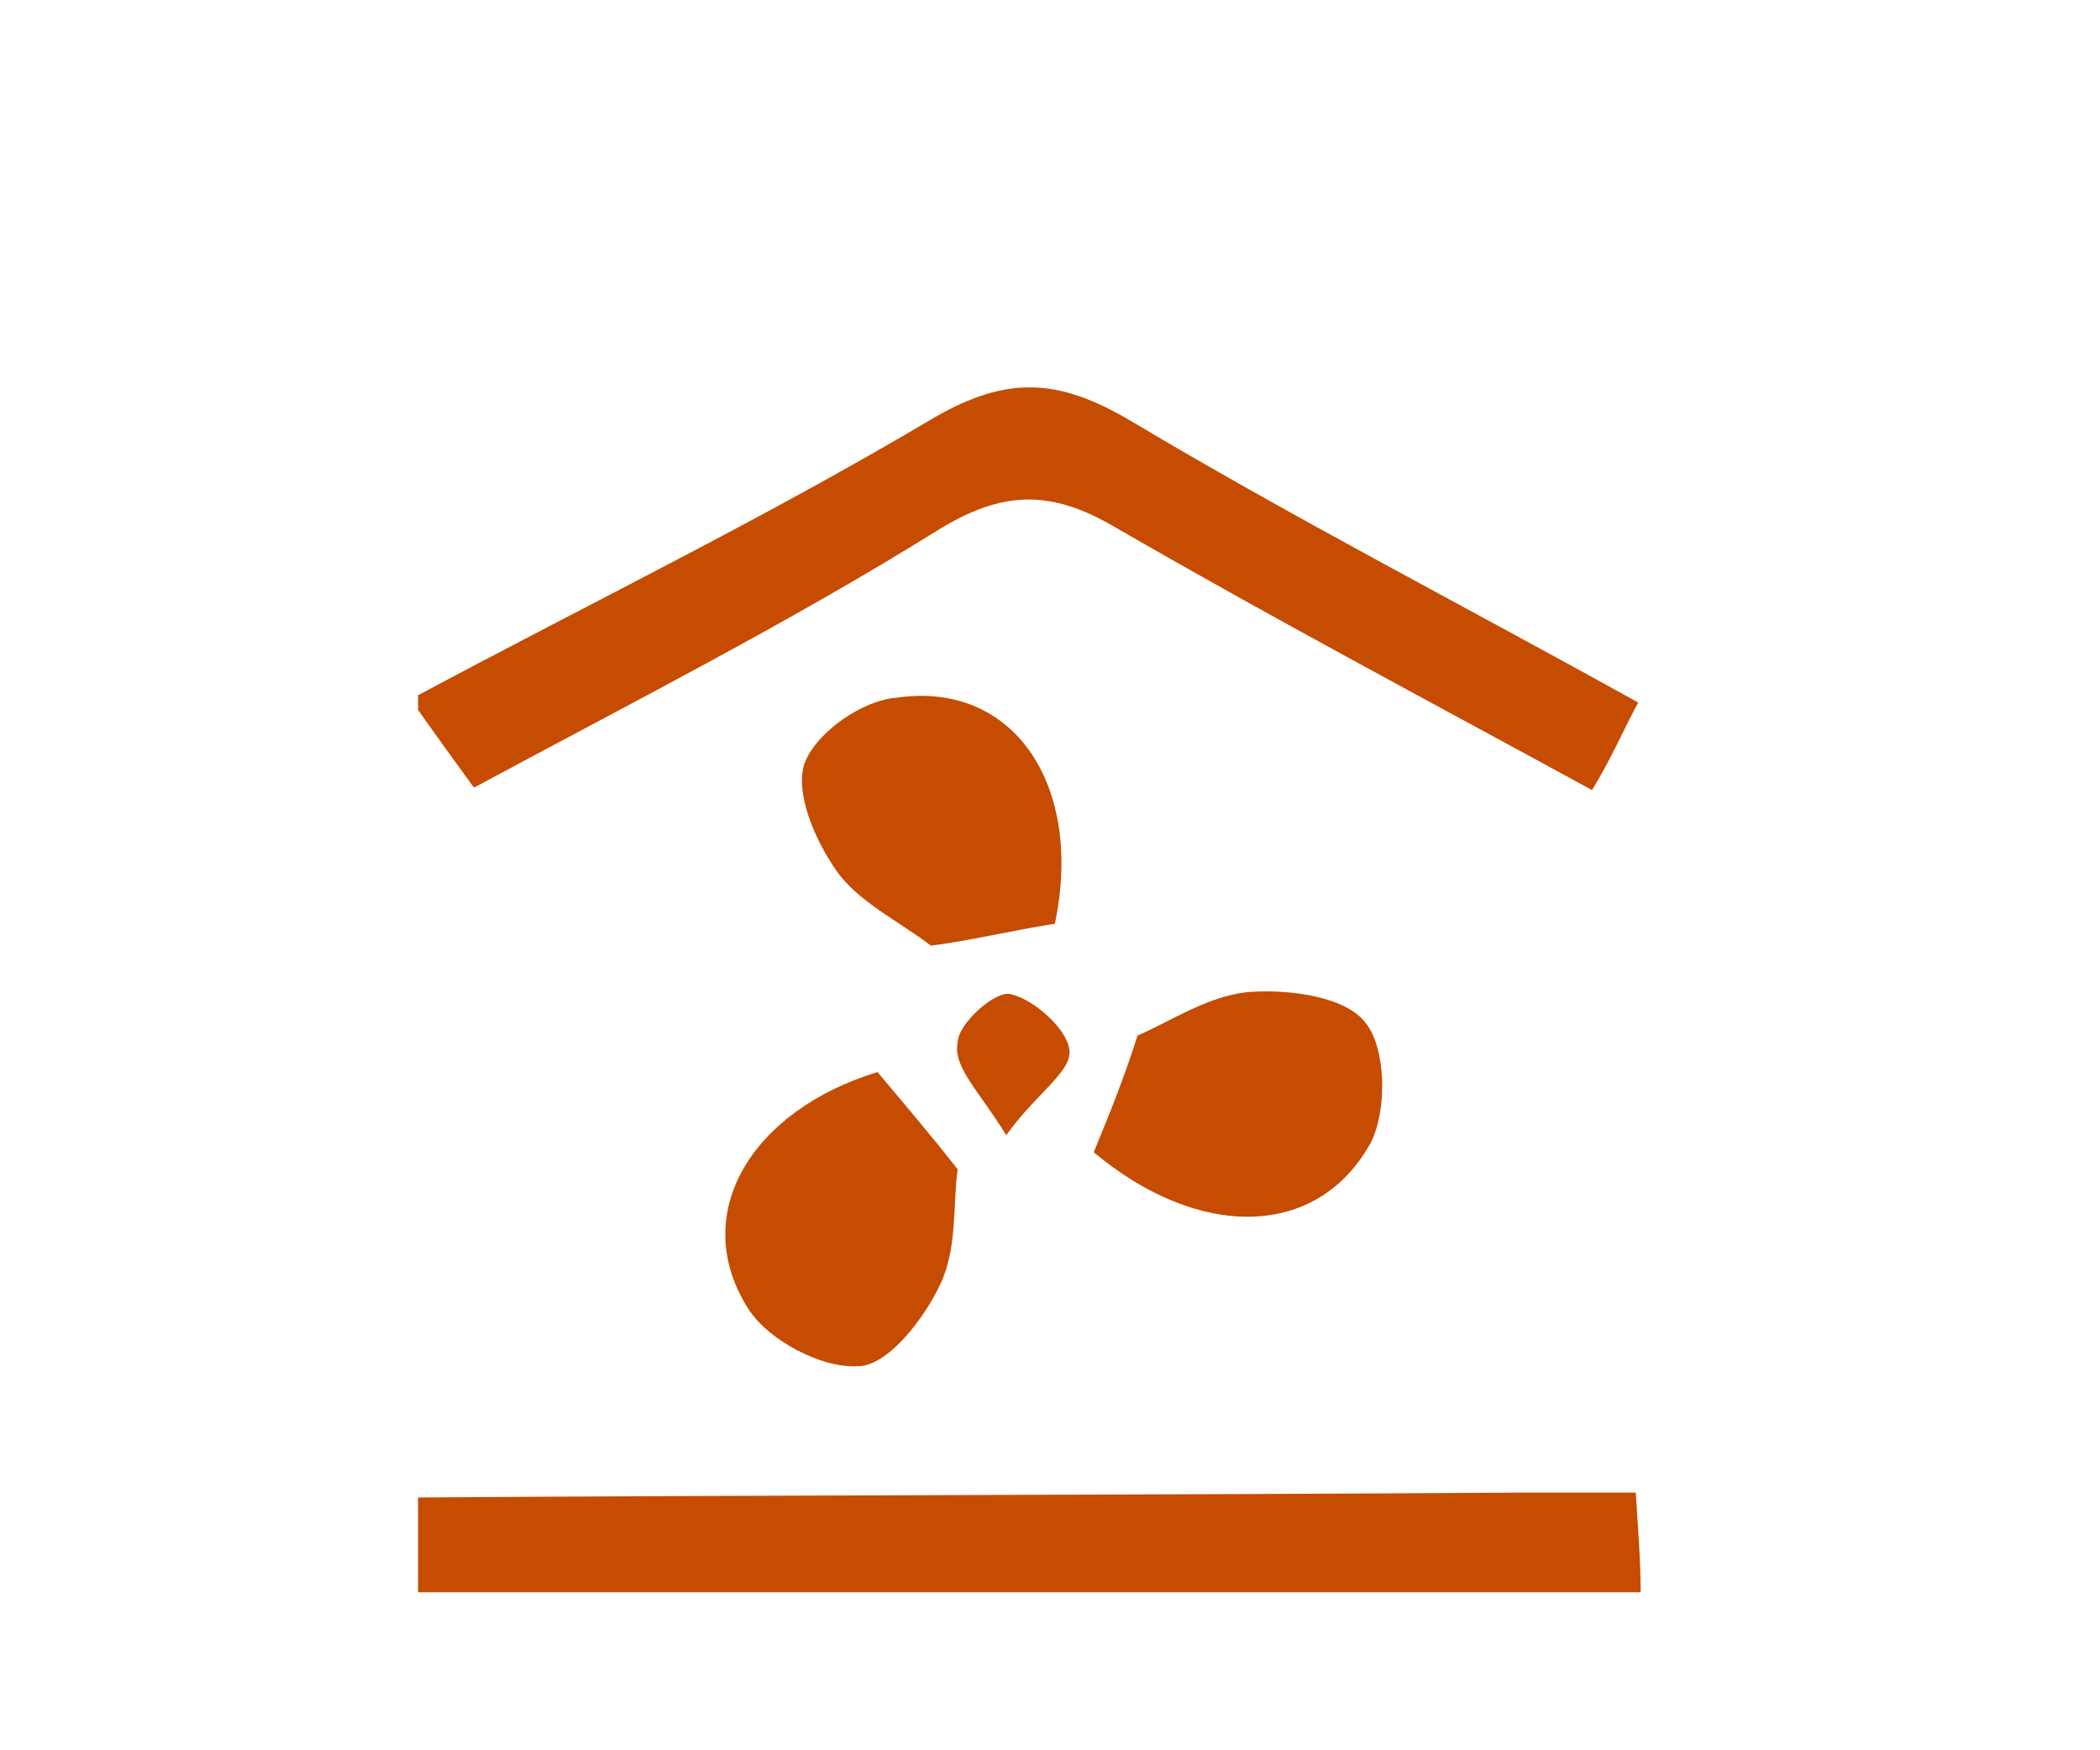 <?xml version="1.0" encoding="utf-8"?>
<!-- Generator: Adobe Illustrator 24.3.0, SVG Export Plug-In . SVG Version: 6.00 Build 0)  -->
<svg version="1.1" id="Layer_1" xmlns="http://www.w3.org/2000/svg" xmlns:xlink="http://www.w3.org/1999/xlink" x="0px" y="0px"
	 viewBox="0 0 86.4 72" style="enable-background:new 0 0 86.4 72;" xml:space="preserve">
<style type="text/css">
	.st0{fill:#C54C00;}
</style>
<path class="st0" d="M17.2,28.6c7.1-3.8,14.3-7.3,21.2-11.4c3.1-1.8,5.2-1.6,8.1,0.1c6.7,4,13.7,7.6,20.9,11.6
	c-0.6,1.1-1.1,2.3-1.9,3.6c-6.6-3.6-13.2-7.1-19.6-10.8c-2.7-1.6-4.7-1.5-7.3,0.1c-6.1,3.8-12.6,7.1-19.1,10.6
	c-0.8-1.1-1.6-2.2-2.3-3.2C17.2,29,17.2,28.8,17.2,28.6z"/>
<path class="st0" d="M17.2,61.6c15.1-0.1,30.3-0.1,45.4-0.2c1.5,0,3,0,4.7,0c0.1,1.6,0.2,2.8,0.2,4.1c-16.7,0-33.6,0-50.3,0
	C17.2,64.1,17.2,62.8,17.2,61.6z"/>
<path class="st0" d="M45,47.4c0.7-1.7,1.3-3.2,1.8-4.8c1.4-0.6,3-1.7,4.7-1.8c1.6-0.1,3.9,0.2,4.7,1.3c0.8,1,0.9,3.5,0.2,4.9
	C54.2,51,49.3,51,45,47.4z"/>
<path class="st0" d="M36.1,44.1c1.1,1.3,2.2,2.6,3.3,4c-0.2,1.4,0,3.2-0.7,4.7s-2.2,3.4-3.4,3.4c-1.5,0.1-3.8-1.1-4.6-2.5
	C28.4,49.9,30.9,45.7,36.1,44.1z"/>
<path class="st0" d="M43.4,38c-1.9,0.3-3.5,0.7-5.1,0.9c-1.3-1-3-1.8-3.9-3.1s-1.7-3.2-1.3-4.4c0.5-1.3,2.4-2.6,3.8-2.7
	C41.7,28,44.6,32.3,43.4,38z"/>
<path class="st0" d="M41.4,46.7c-1.1-1.8-2.2-2.8-2-3.8c0-0.8,1.6-2.2,2.2-2c0.9,0.2,2.3,1.4,2.4,2.3S42.6,45,41.4,46.7z"/>
</svg>
